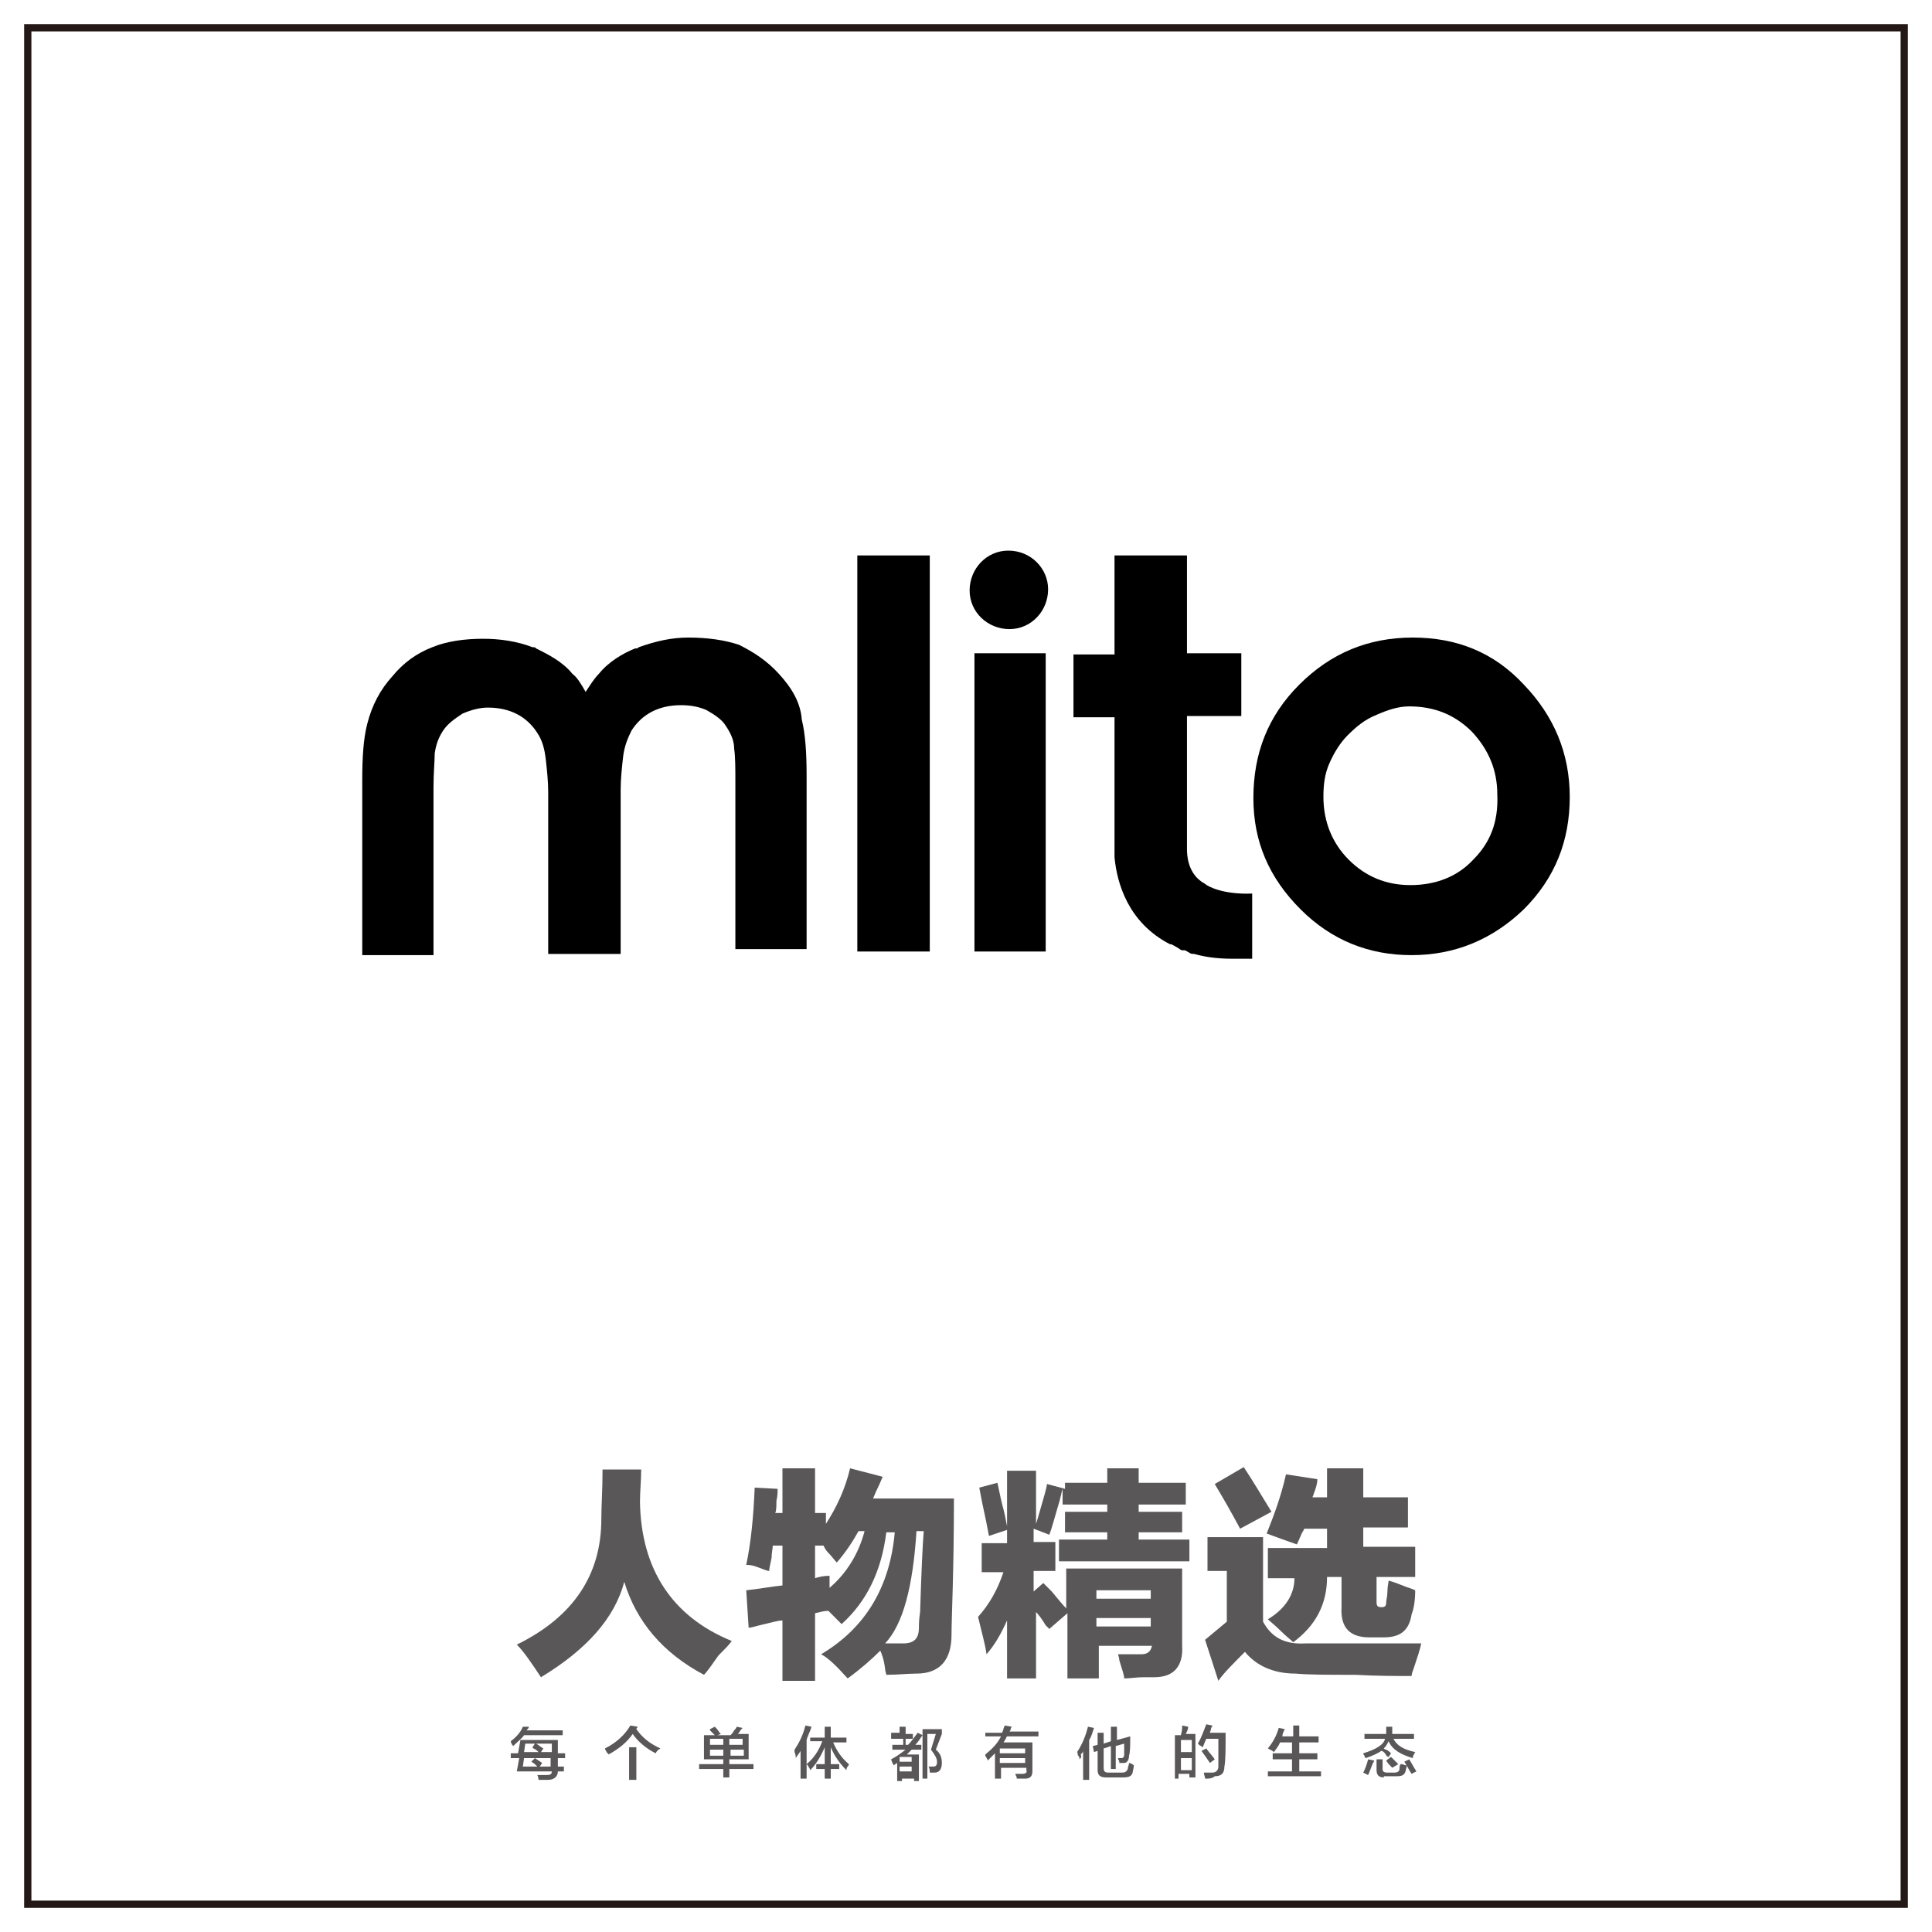 <?xml version="1.0" encoding="utf-8"?>
<!-- Generator: Adobe Illustrator 19.0.0, SVG Export Plug-In . SVG Version: 6.00 Build 0)  -->
<svg version="1.1" id="图层_1" xmlns="http://www.w3.org/2000/svg" xmlns:xlink="http://www.w3.org/1999/xlink" x="0px" y="0px"
	 width="160px" height="160px" viewBox="0 0 160 160" style="enable-background:new 0 0 160 160;" xml:space="preserve">
<style type="text/css">
	.st0{fill:#231815;}
	.st1{fill:#595757;}
</style>
<path id="XMLID_149_" class="st0" d="M157.4,2H2.6H2v0.6v154.8v0.6h0.6h154.8h0.6v-0.6V2.6V2H157.4z M2.6,157.4V2.6h154.8v154.8
	L2.6,157.4L2.6,157.4z"/>
<g>
	<g id="XMLID_441_">
		<g id="XMLID_488_">
			<path id="XMLID_501_" class="st1" d="M49.9,121.7h3.2c0,0.9-0.1,1.8-0.1,2.7c0.1,5.6,2.7,9.5,7.6,11.5c-0.2,0.3-0.6,0.7-1.1,1.2
				c-0.5,0.7-0.9,1.3-1.2,1.6c-3.4-1.8-5.6-4.4-6.6-7.7c-0.8,3-3.1,5.6-6.9,7.9c-0.8-1.2-1.4-2.1-2-2.7c4.7-2.3,7-5.8,7-10.4
				C49.8,124.7,49.9,123.4,49.9,121.7z"/>
			<path id="XMLID_497_" class="st1" d="M78.8,135.4c0,2.1-1,3.2-2.9,3.2c-0.7,0-1.6,0.1-2.5,0.1c0-0.1-0.1-0.3-0.1-0.5
				c-0.1-0.8-0.3-1.3-0.4-1.5c-0.7,0.7-1.6,1.5-2.7,2.3c-0.9-1-1.6-1.7-2.2-2c3.7-2.2,5.7-5.6,6.1-10.1h-0.7
				c-0.4,3.2-1.6,5.7-3.7,7.6l-1.1-1.1c-0.3,0-0.7,0.1-1.1,0.2v5.6h-2.7v-5c-0.4,0-1,0.2-1.9,0.4c-0.4,0.1-0.7,0.2-0.9,0.2l-0.2-3.1
				c1-0.1,2-0.3,3-0.4V128H64c0,0.2-0.1,0.6-0.1,1c-0.1,0.5-0.2,0.9-0.2,1.1c-0.2,0-0.6-0.2-1.2-0.4c-0.3-0.1-0.6-0.1-0.7-0.1
				c0.4-1.9,0.6-4,0.7-6.4l1.9,0.1c0,0.2,0,0.6-0.1,1c0,0.4,0,0.8-0.1,1h0.6v-3.7h2.7v3.7h0.9v0.9c0.9-1.4,1.6-2.9,2-4.6l2.7,0.7
				c-0.1,0.2-0.2,0.5-0.4,0.9c-0.2,0.4-0.3,0.7-0.4,0.9h6.7C79,130.2,78.8,134,78.8,135.4z M68.7,131.5c1.4-1.2,2.4-2.8,2.9-4.7
				h-0.5c-0.5,0.9-1.1,1.8-1.8,2.6c-0.2-0.2-0.4-0.5-0.7-0.8c-0.2-0.2-0.3-0.4-0.4-0.6h-0.7v2.7c0.3-0.1,0.7-0.2,1.2-0.2
				C68.7,130.7,68.7,131.1,68.7,131.5z M75.9,126.8c-0.3,4.6-1.1,7.7-2.6,9.3c0.6,0,1.1,0,1.5,0c0.9,0,1.3-0.4,1.3-1.3
				c0-0.2,0-0.7,0.1-1.3c0.1-3.2,0.2-5.5,0.3-6.7H75.9z"/>
			<path id="XMLID_493_" class="st1" d="M88,122.8h3.7v-1.2h2.6v1.2h3.9v1.8h-3.9v0.6h3.6v1.7h-3.6v0.6h4.2v1.8H87.7v-1.8h4v-0.6
				h-3.5v-1.7h3.5v-0.6H88v-1.3c-0.1,0.3-0.2,0.9-0.4,1.5c-0.3,1-0.5,1.8-0.7,2.3l-1.3-0.5v1.1h1.8v2.4h-1.8v1.7l0.8-0.7
				c0.1,0.1,0.4,0.4,0.7,0.7c0.5,0.6,0.9,1.1,1.2,1.4v-3.3h9.6v6.4c0.1,1.7-0.7,2.6-2.3,2.6c-0.2,0-0.5,0-0.9,0
				c-0.6,0-1.1,0.1-1.6,0.1c0-0.3-0.2-0.8-0.4-1.5c0-0.2-0.1-0.4-0.1-0.5c0.6,0,1.3,0,1.9,0c0.5,0,0.8-0.2,0.9-0.7h-4.4v2.7h-2.6
				v-5.4l-1.5,1.3c0,0-0.1-0.1-0.3-0.3c-0.3-0.5-0.6-0.9-0.8-1.1v5.5h-2.4v-4.8c-0.5,1.1-1,2-1.7,2.8c-0.1-0.8-0.4-1.8-0.7-3.1
				c0.9-1,1.6-2.2,2.1-3.7h-1.8v-2.4h2.1v-1.1l-1.5,0.5c-0.1-0.5-0.2-1.1-0.4-2c-0.2-0.9-0.3-1.5-0.4-2l1.5-0.4
				c0.1,0.4,0.2,1,0.4,1.8c0.2,0.7,0.3,1.3,0.4,1.8v-4.6h2.4v4.4c0.2-0.6,0.4-1.4,0.7-2.4c0.1-0.4,0.2-0.7,0.2-0.9l1.5,0.4V122.8z
				 M90.8,131.7v0.7h4.5v-0.7H90.8z M90.8,134v0.7h4.5V134H90.8z"/>
			<path id="XMLID_489_" class="st1" d="M108.1,136.1c2.6,0,5.8,0,9.6,0c-0.1,0.5-0.3,1.1-0.6,2c-0.1,0.3-0.2,0.5-0.2,0.7
				c-1.2,0-2.8,0-4.7-0.1c-2.2,0-3.8,0-4.9-0.1c-1.9,0-3.3-0.7-4.2-1.8c-1,1-1.8,1.8-2.2,2.4l-1.1-3.4c0.6-0.5,1.2-1,1.8-1.5v-4.2
				H100v-2.8h4.6v7C105.3,135.6,106.4,136.2,108.1,136.1z M103,121.5c0.8,1.2,1.5,2.4,2.3,3.7l-2.6,1.4c-0.8-1.5-1.5-2.7-2.1-3.7
				L103,121.5z M110.1,121.6h2.8v2.4h3.7v2.5h-3.7v1.6h4.3v2.5H114v2.1c0,0.3,0.1,0.4,0.4,0.4s0.4-0.1,0.4-0.4
				c0-0.2,0.1-0.5,0.1-0.9c0-0.4,0.1-0.8,0.1-0.9c0.4,0.1,0.9,0.3,1.4,0.5c0.3,0.1,0.6,0.2,0.8,0.3c0,0.8-0.1,1.5-0.3,2
				c-0.2,1.3-0.9,1.9-2.3,1.9h-1.2c-1.6,0-2.4-0.8-2.3-2.5v-2.5h-1.2c0,2.2-0.9,4-2.8,5.4c-0.2-0.2-0.6-0.5-1-0.9
				c-0.5-0.5-0.9-0.8-1.1-1c1.5-0.9,2.2-2.1,2.2-3.4h-2.2v-2.5h4.9v-1.6h-1.9c0,0.1-0.1,0.2-0.2,0.4c-0.1,0.2-0.2,0.5-0.4,0.9
				c-0.6-0.2-1.4-0.5-2.5-0.9c0.6-1.5,1.2-3.1,1.6-4.9l2.6,0.4c0,0.3-0.1,0.7-0.3,1.2c0,0.1-0.1,0.2-0.1,0.3h1.2V121.6z"/>
		</g>
		<g id="XMLID_442_">
			<path id="XMLID_481_" class="st1" d="M42.3,145.6v-0.4h0.6l0.2-1.1h3.1c0,0.1,0,0.2,0,0.4c0,0.3,0,0.6,0,0.7h0.6v0.4h-0.6
				c0,0.3,0,0.5,0,0.7h0.5v0.4h-0.5c0,0.4-0.3,0.7-0.8,0.7h-0.8c0-0.2-0.1-0.4-0.1-0.4c0.1,0,0.3,0,0.8,0c0.3,0,0.4-0.1,0.4-0.3
				h-2.9l0.2-1.1H42.3z M42.5,144.6c-0.1-0.1-0.2-0.3-0.2-0.4c0.4-0.3,0.8-0.7,1-1.2l0.5,0c0,0.1-0.1,0.2-0.2,0.3h3v0.4h-3.2
				C43.2,144,42.9,144.2,42.5,144.6z M44.5,146.3c0,0-0.1-0.1-0.1-0.1c-0.1-0.1-0.2-0.2-0.4-0.3l0.3-0.3h-0.9l-0.1,0.7H44.5z
				 M43.5,144.4l-0.1,0.7h1.2c-0.1-0.1-0.2-0.2-0.4-0.3c-0.1,0-0.1-0.1-0.1-0.1l0.2-0.3H43.5z M45.6,146.3l0-0.7h-1.3l0.6,0.4
				l-0.2,0.3H45.6z M45.7,144.4h-1.3c0.2,0.1,0.4,0.3,0.6,0.4l-0.2,0.3h0.9L45.7,144.4z"/>
			<path id="XMLID_478_" class="st1" d="M54.3,145.2c-0.8-0.4-1.5-1-1.9-1.6c-0.5,0.7-1.1,1.2-2,1.7c0,0,0-0.1-0.1-0.1
				c-0.1-0.2-0.2-0.3-0.2-0.4c1-0.5,1.7-1.2,2.1-1.9l0.6,0.1c0,0.1-0.1,0.1-0.1,0.2c0.5,0.7,1.1,1.2,2,1.6
				C54.5,144.9,54.4,145,54.3,145.2z M52.1,147.4v-2.7h0.6v2.7H52.1z"/>
			<path id="XMLID_472_" class="st1" d="M58.3,145.8v-2.1h0.9c-0.1-0.1-0.2-0.2-0.4-0.4c0,0,0,0,0-0.1l0.4-0.2
				c0.1,0.1,0.2,0.2,0.4,0.5c0,0,0.1,0.1,0.1,0.1l-0.3,0.1h1.1c0.1-0.1,0.2-0.2,0.3-0.4c0.1-0.1,0.2-0.2,0.2-0.3l0.5,0.1
				c-0.1,0.1-0.2,0.2-0.3,0.4c0,0-0.1,0.1-0.1,0.1H62v2.1h-1.6v0.4h2v0.4h-2v0.7h-0.5v-0.7h-2v-0.4h2v-0.4H58.3z M58.8,144v0.5h1.1
				V144H58.8z M58.8,144.9v0.5h1.1v-0.5H58.8z M61.5,144h-1.1v0.5h1.1V144z M60.5,144.9v0.5h1.1v-0.5H60.5z"/>
			<path id="XMLID_469_" class="st1" d="M66.3,147.3V145c-0.1,0.2-0.3,0.4-0.4,0.6c0-0.1,0-0.3-0.1-0.5c0-0.1,0-0.1,0-0.2
				c0.4-0.6,0.7-1.2,0.9-2l0.5,0.1c-0.1,0.4-0.3,0.7-0.4,1.1v3.2H66.3z M67.1,144.3v-0.4h1.2V143h0.5v0.9h1.3v0.4H69
				c0.3,0.7,0.7,1.3,1.3,1.8c0,0,0,0.1-0.1,0.2c-0.1,0.1-0.1,0.2-0.1,0.3c-0.6-0.6-1-1.2-1.3-1.9v1.4h0.7v0.4h-0.7v0.8h-0.5v-0.8
				h-0.7v-0.4h0.7v-1.4c-0.3,0.7-0.7,1.4-1.2,1.9c0-0.1-0.1-0.2-0.2-0.4c0,0-0.1-0.1-0.1-0.1c0.6-0.5,1-1.1,1.3-1.9H67.1z"/>
			<path id="XMLID_464_" class="st1" d="M73.8,143.9v-0.4h0.7V143H75v0.6h0.6v0.4H75v0.5h0.2c0.3-0.3,0.5-0.6,0.8-1l0.4,0.2
				c-0.2,0.3-0.4,0.6-0.6,0.8h0.5v0.4h-0.8c-0.1,0.1-0.3,0.3-0.4,0.4h1v2.2h-0.4v-0.2h-1v0.2h-0.4v-1.5l-0.3,0.2c0,0,0-0.1-0.1-0.2
				c0-0.1-0.1-0.2-0.1-0.3c0.4-0.2,0.8-0.5,1.2-0.8h-1.1v-0.4h0.9v-0.5H73.8z M74.5,145.5v0.4h1v-0.4H74.5z M74.5,146.3v0.4h1v-0.4
				H74.5z M76.4,147.4v-4.2H78v0.4l-0.5,1.3c0.4,0.3,0.5,0.7,0.5,1.1c0,0.5-0.2,0.8-0.6,0.8c-0.1,0-0.3,0-0.4,0c0-0.2,0-0.3-0.1-0.5
				c0.1,0,0.2,0,0.4,0c0.2,0,0.3-0.1,0.3-0.4c0-0.3-0.2-0.6-0.5-1l0.4-1.3h-0.7v3.7H76.4z"/>
			<path id="XMLID_460_" class="st1" d="M81.6,143.9v-0.4H83c0-0.1,0.1-0.2,0.1-0.3c0-0.1,0.1-0.2,0.1-0.3l0.6,0.1
				c0,0-0.1,0.1-0.1,0.2c0,0.1-0.1,0.2-0.1,0.2h2.4v0.4h-2.6c0,0-0.1,0.1-0.1,0.2c-0.1,0.1-0.1,0.2-0.2,0.3h2.4v2.4
				c0,0.4-0.2,0.6-0.6,0.6c-0.2,0-0.4,0-0.7,0c0-0.1,0-0.2-0.1-0.3c0-0.1,0-0.1,0-0.1c0.2,0,0.4,0,0.6,0c0.2,0,0.4-0.1,0.3-0.3v-0.2
				h-2.1v0.9h-0.5v-2.1c-0.2,0.2-0.4,0.4-0.6,0.6c0-0.1-0.1-0.2-0.2-0.4c0,0,0-0.1,0-0.1c0.6-0.5,1-0.9,1.3-1.5H81.6z M82.8,144.8
				v0.4h2.1v-0.4H82.8z M82.8,145.6v0.4h2.1v-0.4H82.8z"/>
			<path id="XMLID_457_" class="st1" d="M89.4,145.7c0-0.1,0-0.2-0.1-0.3s0-0.2-0.1-0.3c0.4-0.6,0.7-1.3,0.9-2.1l0.5,0.1
				c-0.1,0.3-0.2,0.7-0.4,1v3.3h-0.5V145c0,0.1-0.1,0.2-0.2,0.3C89.6,145.5,89.5,145.6,89.4,145.7z M92,146.4v-1.8l-0.6,0.2v1.6
				c0,0.3,0.1,0.4,0.4,0.4h1.1c0.3,0,0.4-0.1,0.5-0.3c0-0.2,0.1-0.3,0.1-0.5c0.1,0,0.3,0.1,0.4,0.2c0,0.2-0.1,0.5-0.1,0.6
				c-0.1,0.3-0.3,0.4-0.8,0.4h-1.4c-0.5,0-0.7-0.2-0.7-0.6v-1.6l-0.3,0.1l-0.1-0.5l0.4-0.1v-1h0.5v0.9l0.6-0.2V143h0.5v1.1l1.1-0.3
				c0,0.8,0,1.3-0.1,1.6c0,0.4-0.2,0.6-0.4,0.6c-0.1,0-0.3,0-0.4,0c0-0.1,0-0.2-0.1-0.3c0-0.1,0-0.1,0-0.1c0.1,0,0.2,0,0.3,0
				c0.1,0,0.2-0.1,0.2-0.3c0-0.2,0-0.5,0-0.9l-0.7,0.2v1.9H92z"/>
			<path id="XMLID_451_" class="st1" d="M97.3,147.3v-3.6h0.5c0-0.1,0.1-0.3,0.1-0.6c0-0.1,0-0.1,0-0.2l0.5,0.1
				c0,0.2-0.1,0.4-0.2,0.6h0.8v3.6h-0.5v-0.3h-0.9v0.4H97.3z M97.8,144.1v1h0.9v-1H97.8z M97.8,145.6v1h0.9v-1H97.8z M99.8,147.3
				c0-0.2-0.1-0.3-0.1-0.5c0.1,0,0.2,0,0.3,0c0.2,0,0.3,0,0.4,0c0.3,0,0.5-0.2,0.5-0.5c0-0.2,0-0.6,0-1.3c0-0.5,0-0.8,0-1h-1
				c-0.1,0.2-0.2,0.5-0.3,0.7c0,0-0.1,0-0.1-0.1c-0.1,0-0.2-0.1-0.3-0.2c0.3-0.5,0.5-1.1,0.7-1.6l0.5,0.1c0,0,0,0.1-0.1,0.2
				c0,0.2-0.1,0.3-0.1,0.4h1.3c0,1.3,0,2.3-0.1,2.8c0,0.6-0.3,0.8-0.8,0.8C100.4,147.3,100.1,147.3,99.8,147.3z M100.2,146
				c-0.2-0.3-0.4-0.6-0.7-1l0.4-0.2c0.2,0.3,0.5,0.6,0.7,0.9L100.2,146z"/>
			<path id="XMLID_449_" class="st1" d="M105.5,145.1c-0.1-0.1-0.3-0.2-0.5-0.3c0.4-0.5,0.7-1,0.9-1.7l0.5,0.1
				c-0.1,0.2-0.2,0.4-0.2,0.6h0.9v-0.9h0.5v0.9h1.6v0.5h-1.6v0.9h1.5v0.5h-1.5v1h1.8v0.4h-4.4v-0.4h2v-1h-1.6v-0.5h1.6v-0.9H106
				C105.9,144.6,105.7,144.8,105.5,145.1z"/>
			<path id="XMLID_443_" class="st1" d="M115,145.5c-0.1,0-0.2-0.1-0.3-0.3c-0.1-0.1-0.2-0.2-0.3-0.2c-0.3,0.2-0.7,0.4-1.3,0.6
				c0,0-0.1-0.1-0.1-0.2c-0.1-0.1-0.1-0.2-0.1-0.2c1-0.3,1.7-0.7,1.8-1.2H113v-0.4h1.8c0-0.2,0-0.4,0-0.6h0.5c0,0.2,0,0.4,0,0.6h1.8
				v0.4h-1.7c0.3,0.6,0.9,0.9,1.8,1.1c-0.1,0.2-0.2,0.3-0.2,0.5c-1-0.3-1.7-0.7-2-1.4c-0.1,0.2-0.2,0.4-0.4,0.6c0,0,0.1,0.1,0.2,0.1
				c0.2,0.1,0.3,0.2,0.4,0.3L115,145.5z M113.3,147C113.3,147,113.3,147,113.3,147c-0.2-0.1-0.4-0.2-0.4-0.2
				c0.2-0.4,0.3-0.7,0.4-1.1l0.5,0.1c0,0,0,0.1-0.1,0.2C113.5,146.5,113.4,146.8,113.3,147z M114.6,147.2c-0.4,0-0.6-0.2-0.6-0.6
				v-0.9h0.5v0.8c0,0.2,0.1,0.3,0.4,0.3h0.6c0.2,0,0.4-0.1,0.4-0.3c0-0.1,0-0.3,0.1-0.4c0,0,0.1,0,0.1,0c0.1,0,0.2,0.1,0.4,0.1
				c0,0.2-0.1,0.4-0.1,0.5c-0.1,0.3-0.3,0.4-0.7,0.4H114.6z M115.3,146.4c-0.2-0.2-0.4-0.4-0.5-0.6l0.4-0.3c0.2,0.2,0.4,0.4,0.6,0.6
				L115.3,146.4z M116.9,146.9c-0.2-0.3-0.4-0.7-0.6-1l0.4-0.2c0.2,0.3,0.4,0.7,0.6,1L116.9,146.9z"/>
		</g>
	</g>
</g>
<g id="XMLID_4_">
	<path id="XMLID_741_" d="M83.5,45.6c-1.8,0-3.2,1.5-3.2,3.3c0,1.8,1.5,3.2,3.3,3.2s3.2-1.5,3.2-3.3C86.8,47.1,85.4,45.6,83.5,45.6z
		"/>
	<path id="XMLID_9_" d="M117,52.8c-3.7,0-6.8,1.3-9.4,3.9c-2.6,2.6-3.8,5.7-3.8,9.4c0,3.6,1.3,6.6,3.9,9.2s5.7,3.8,9.2,3.8
		c3.6,0,6.7-1.3,9.3-3.8c2.6-2.6,3.8-5.7,3.8-9.3s-1.3-6.7-3.8-9.3C123.7,54,120.6,52.8,117,52.8z M122,71.2
		c-1.3,1.4-3.1,2.1-5.2,2.1c-2,0-3.7-0.7-5.1-2.1c-1.4-1.4-2.1-3.2-2.1-5.2c0-1,0.1-1.9,0.5-2.8s0.9-1.7,1.5-2.3
		c0.7-0.7,1.4-1.3,2.4-1.7c0.9-0.4,1.8-0.7,2.7-0.7c2.1,0,3.8,0.7,5.2,2.1c1.4,1.5,2.1,3.2,2.1,5.2C124.1,68.1,123.4,69.8,122,71.2z
		"/>
	<path id="XMLID_8_" d="M64.5,55.8c-1-1.1-2.1-1.8-3.3-2.4C60,53,58.6,52.8,57,52.8c-1.4,0-2.7,0.3-4.1,0.8
		c-0.1,0.1-0.1,0.1-0.3,0.1c-1,0.4-2.2,1.1-3,2.1c-0.4,0.4-0.7,0.9-1.1,1.5c-0.4-0.7-0.7-1.2-1.1-1.5c-0.8-1-2-1.6-3-2.1
		c-0.1-0.1-0.1-0.1-0.3-0.1c-1.3-0.5-2.7-0.7-4.1-0.7c-1.5,0-3,0.2-4.2,0.7c-1.3,0.5-2.4,1.3-3.3,2.4c-1,1.1-1.7,2.4-2.1,4
		c-0.3,1.2-0.4,2.7-0.4,4.6v14.5h5.9V65.2c0-1.2,0.1-2.1,0.1-2.8c0.1-0.7,0.3-1.3,0.7-1.9c0.4-0.6,1-1,1.6-1.4
		c0.7-0.3,1.4-0.5,2.1-0.5c1.8,0,3.2,0.7,4.1,2.1c0.4,0.6,0.6,1.3,0.7,2.2s0.2,1.8,0.2,2.7v1v12.4h0.7h4.6h0.7V66.4v-1
		c0-0.9,0.1-1.8,0.2-2.7c0.1-0.9,0.4-1.6,0.7-2.2c0.9-1.4,2.3-2.1,4.1-2.1c0.7,0,1.4,0.1,2.1,0.4c0.7,0.4,1.3,0.8,1.6,1.3
		c0.4,0.6,0.7,1.2,0.7,1.9c0.1,0.7,0.1,1.6,0.1,2.8v13.8h5.9V64.2c0-1.8-0.1-3.4-0.4-4.6C66.3,58.2,65.6,57,64.5,55.8z"/>
	<path id="XMLID_7_" d="M99.8,73.2c-1.5-0.8-1.5-2.5-1.5-2.9v-11h4.5v-5.2h-4.5V46h-6v8.2h-3.4v5.2h3.4v11.6
		c0.2,2.1,1.1,5.4,4.6,7.2l0,0c0,0,0,0,0.1,0c0.2,0.1,0.4,0.2,0.7,0.4c0.1,0.1,0.2,0.1,0.4,0.1c0.1,0,0.2,0.1,0.4,0.2
		c0.1,0.1,0.3,0.1,0.4,0.1l0,0c0.7,0.2,1.7,0.4,3.2,0.4l0,0c0.1,0,0.1,0,0.2,0h0.1c0.4,0,0.8,0,1.3,0V74
		C101.3,74.1,100,73.4,99.8,73.2z"/>
	<rect id="XMLID_6_" x="71" y="46" width="6" height="32.8"/>
	<rect id="XMLID_5_" x="80.7" y="54.1" width="5.9" height="24.7"/>
</g>
<g id="XMLID_1_">
</g>
<g id="XMLID_2_">
</g>
<g id="XMLID_3_">
</g>
<g id="XMLID_10_">
</g>
<g id="XMLID_11_">
</g>
<g id="XMLID_12_">
</g>
</svg>
